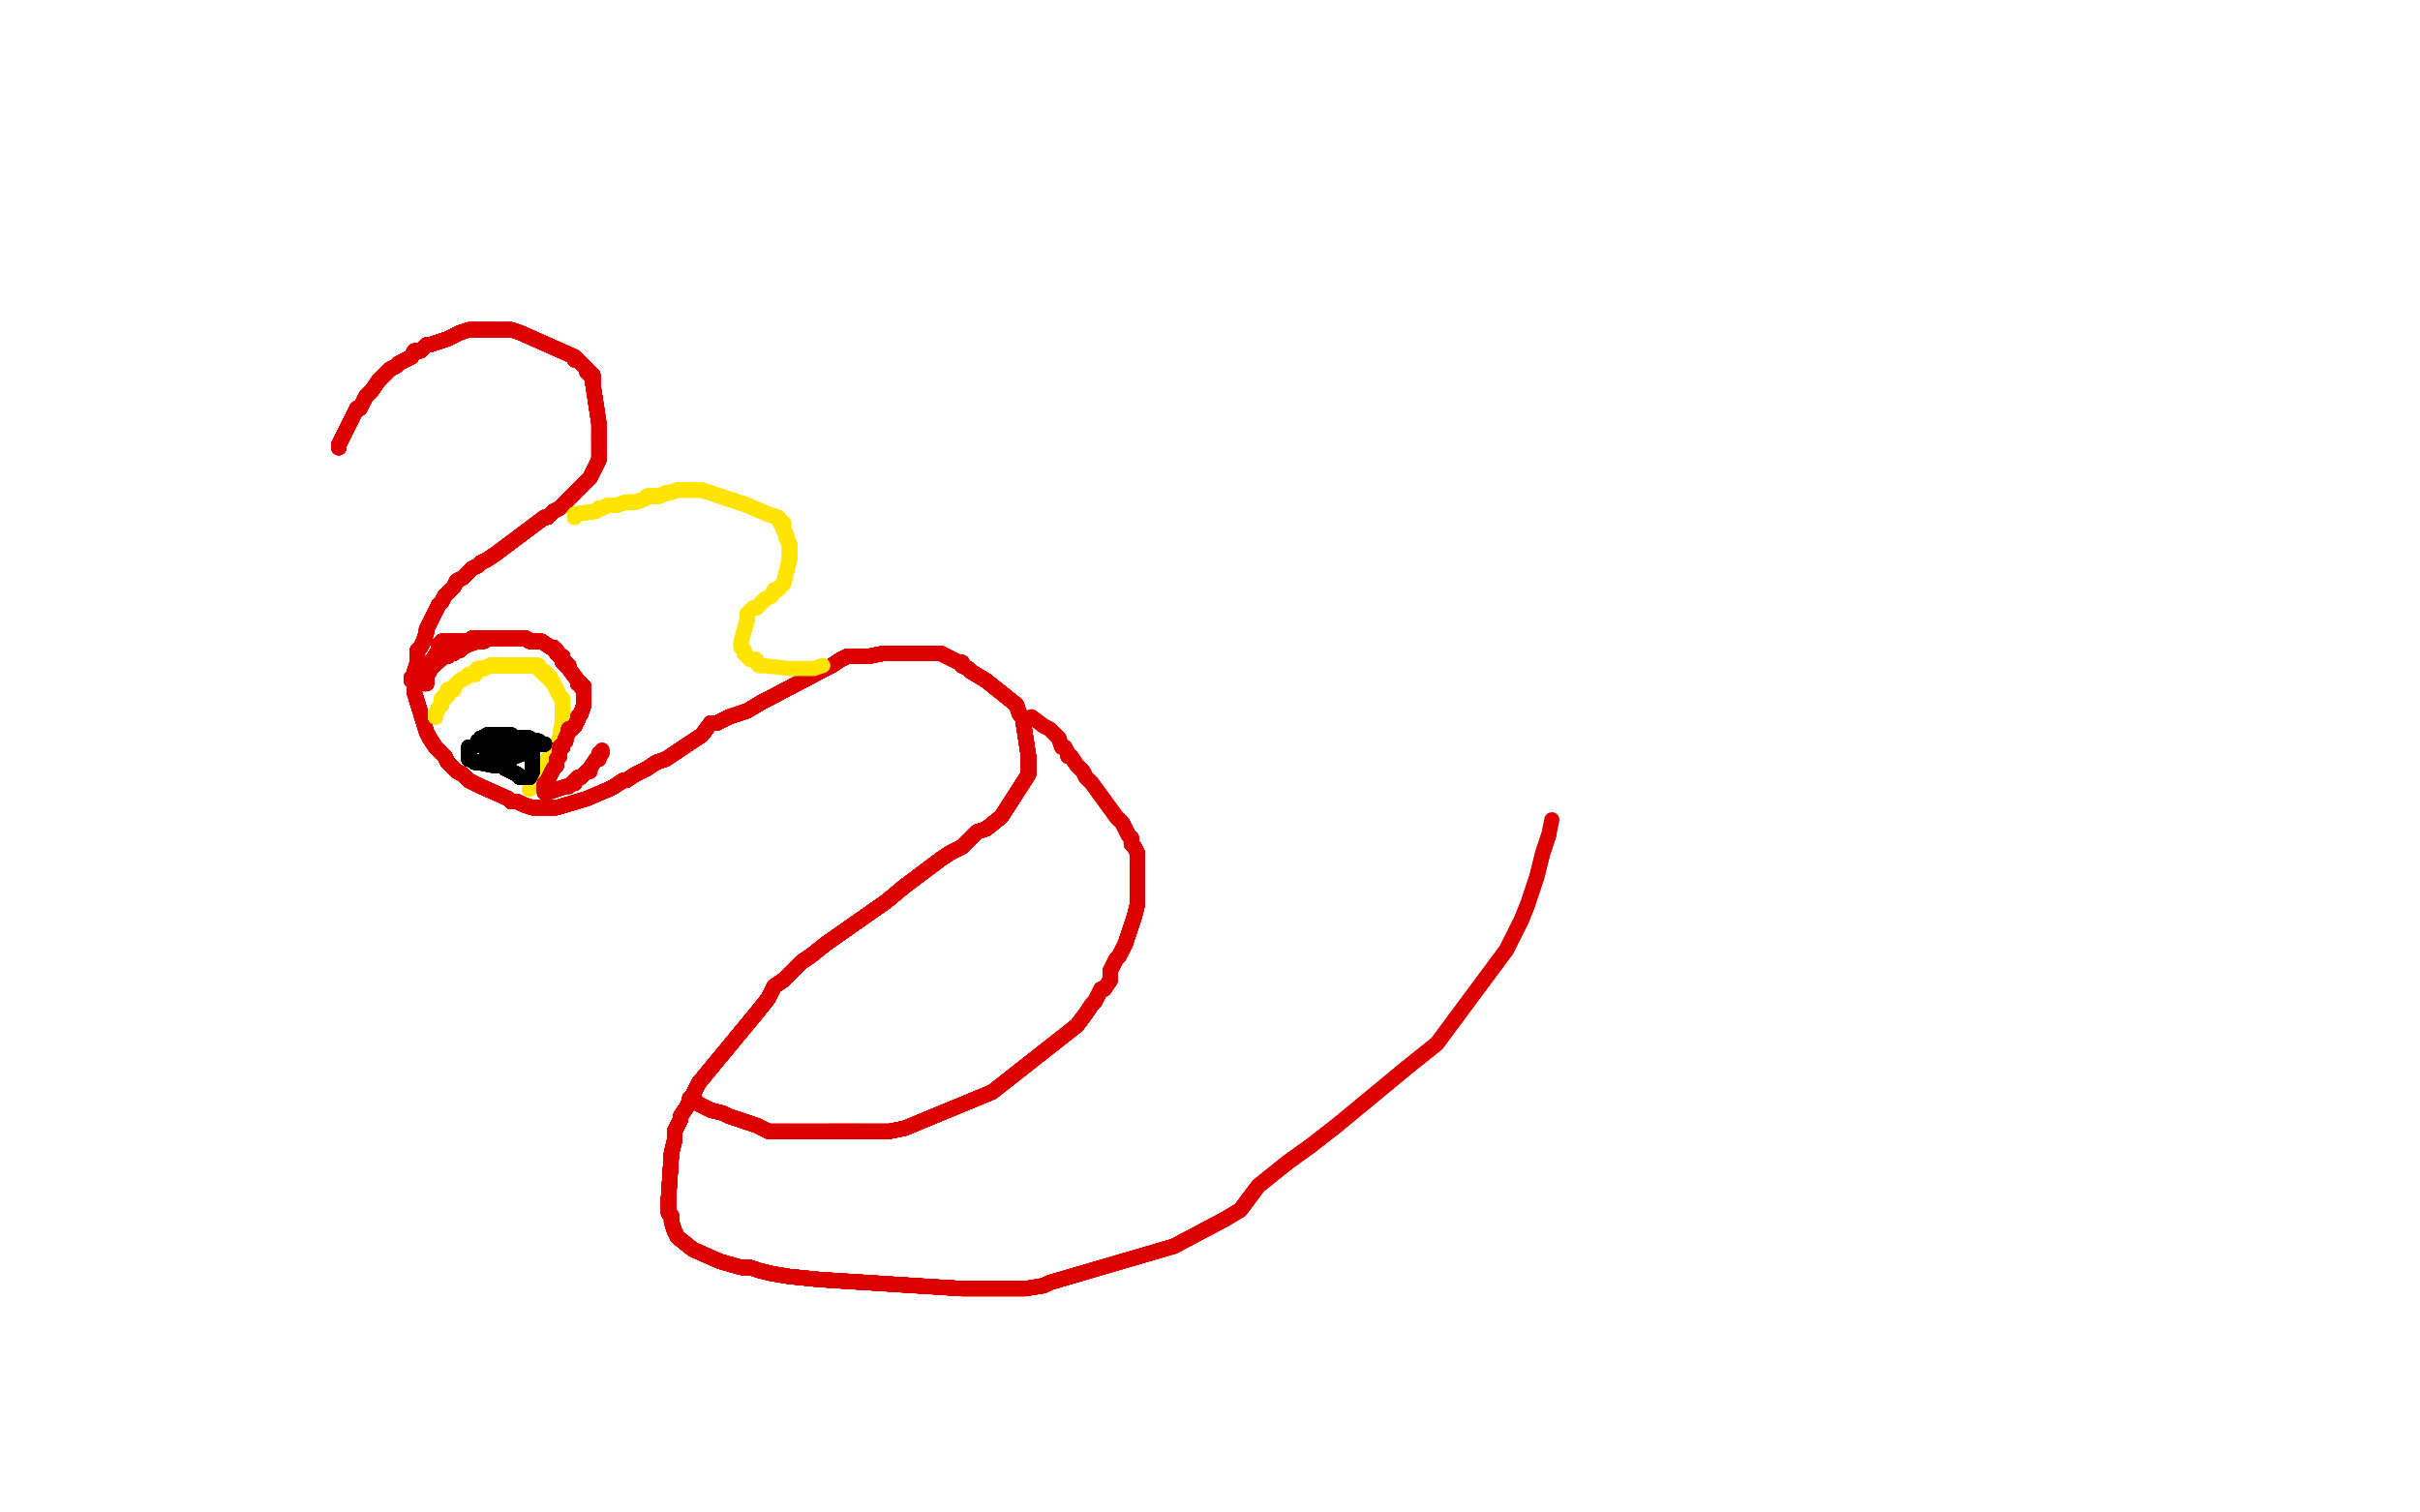 <?xml version="1.0" standalone="no"?>
<!DOCTYPE svg PUBLIC "-//W3C//DTD SVG 1.1//EN"
"http://www.w3.org/Graphics/SVG/1.1/DTD/svg11.dtd">

<svg width="800" height="500" version="1.1" xmlns="http://www.w3.org/2000/svg" xmlns:xlink="http://www.w3.org/1999/xlink" style="stroke-antialiasing: false"><desc>This SVG has been created on https://colorillo.com/</desc><rect x='0' y='0' width='800' height='500' style='fill: rgb(255,255,255); stroke-width:0' /><polyline points="112,148 112,147 118,135 119,135 121,131 123,129 125,126" style="fill: none; stroke: #dc0000; stroke-width: 5; stroke-linejoin: round; stroke-linecap: round; stroke-antialiasing: false; stroke-antialias: 0; opacity: 1.0"/>
<polyline points="112,148 112,147 118,135 119,135 121,131 123,129 125,126 126,125 128,123 129,122 131,121 132,120 134,119 136,118 137,116" style="fill: none; stroke: #dc0000; stroke-width: 5; stroke-linejoin: round; stroke-linecap: round; stroke-antialiasing: false; stroke-antialias: 0; opacity: 1.0"/>
<polyline points="112,148 112,147 118,135 119,135 121,131 123,129 125,126 126,125 128,123 129,122 131,121 132,120 134,119 136,118 137,116 139,116 141,114 142,114 145,113 148,112 150,111 152,110" style="fill: none; stroke: #dc0000; stroke-width: 5; stroke-linejoin: round; stroke-linecap: round; stroke-antialiasing: false; stroke-antialias: 0; opacity: 1.0"/>
<polyline points="112,148 112,147 118,135 119,135 121,131 123,129 125,126 126,125 128,123 129,122 131,121 132,120 134,119 136,118 137,116 139,116 141,114 142,114 145,113 148,112 150,111 152,110 155,109 164,109" style="fill: none; stroke: #dc0000; stroke-width: 5; stroke-linejoin: round; stroke-linecap: round; stroke-antialiasing: false; stroke-antialias: 0; opacity: 1.0"/>
<polyline points="112,148 112,147 118,135 119,135 121,131 123,129 125,126 126,125 128,123 129,122 131,121 132,120 134,119 136,118 137,116 139,116 141,114 142,114 145,113 148,112 150,111 152,110 155,109 164,109 166,109 167,109 169,109" style="fill: none; stroke: #dc0000; stroke-width: 5; stroke-linejoin: round; stroke-linecap: round; stroke-antialiasing: false; stroke-antialias: 0; opacity: 1.0"/>
<polyline points="112,148 112,147 118,135 119,135 121,131 123,129 125,126 126,125 128,123 129,122 131,121 132,120 134,119 136,118 137,116 139,116 141,114 142,114 145,113 148,112 150,111 152,110 155,109 164,109 166,109 167,109 169,109 172,110" style="fill: none; stroke: #dc0000; stroke-width: 5; stroke-linejoin: round; stroke-linecap: round; stroke-antialiasing: false; stroke-antialias: 0; opacity: 1.0"/>
<polyline points="112,148 112,147 118,135 119,135 121,131 123,129 125,126 126,125 128,123 129,122 131,121 132,120 134,119 136,118 137,116 139,116 141,114 142,114 145,113 148,112 150,111 152,110 155,109 164,109 166,109 167,109 169,109 172,110 190,118 190,119 191,119 192,120 193,121 194,122" style="fill: none; stroke: #dc0000; stroke-width: 5; stroke-linejoin: round; stroke-linecap: round; stroke-antialiasing: false; stroke-antialias: 0; opacity: 1.0"/>
<polyline points="112,148 112,147 118,135 119,135 121,131 123,129 125,126 126,125 128,123 129,122 131,121 132,120 134,119 136,118 137,116 139,116 141,114 142,114 145,113 148,112 150,111 152,110 155,109 164,109 166,109 167,109 169,109 172,110 190,118 190,119 191,119 192,120 193,121 194,122 194,123 195,123 195,124 196,124 196,126 196,127" style="fill: none; stroke: #dc0000; stroke-width: 5; stroke-linejoin: round; stroke-linecap: round; stroke-antialiasing: false; stroke-antialias: 0; opacity: 1.0"/>
<polyline points="112,148 112,147 118,135 119,135 121,131 123,129 125,126 126,125 128,123 129,122 131,121 132,120 134,119 136,118 137,116 139,116 141,114 142,114 145,113 148,112 150,111 152,110 155,109 164,109 166,109 167,109 169,109 172,110 190,118 190,119 191,119 192,120 193,121 194,122 194,123 195,123 195,124 196,124 196,126 196,127 198,140 198,141 198,143 198,144 198,145 198,146" style="fill: none; stroke: #dc0000; stroke-width: 5; stroke-linejoin: round; stroke-linecap: round; stroke-antialiasing: false; stroke-antialias: 0; opacity: 1.0"/>
<polyline points="121,131 123,129 125,126 126,125 128,123 129,122 131,121 132,120 134,119 136,118 137,116 139,116 141,114 142,114 145,113 148,112 150,111 152,110 155,109 164,109 166,109 167,109 169,109 172,110 190,118 190,119 191,119 192,120 193,121 194,122 194,123 195,123 195,124 196,124 196,126 196,127 198,140 198,141 198,143 198,144 198,145 198,146 198,147 198,148 198,149 198,150 198,151 198,152" style="fill: none; stroke: #dc0000; stroke-width: 5; stroke-linejoin: round; stroke-linecap: round; stroke-antialiasing: false; stroke-antialias: 0; opacity: 1.0"/>
<polyline points="134,119 136,118 137,116 139,116 141,114 142,114 145,113 148,112 150,111 152,110 155,109 164,109 166,109 167,109 169,109 172,110 190,118 190,119 191,119 192,120 193,121 194,122 194,123 195,123 195,124 196,124 196,126 196,127 198,140 198,141 198,143 198,144 198,145 198,146 198,147 198,148 198,149 198,150 198,151 198,152 195,158 194,159 192,161 190,163 188,165 187,166" style="fill: none; stroke: #dc0000; stroke-width: 5; stroke-linejoin: round; stroke-linecap: round; stroke-antialiasing: false; stroke-antialias: 0; opacity: 1.0"/>
<polyline points="137,116 139,116 141,114 142,114 145,113 148,112 150,111 152,110 155,109 164,109 166,109 167,109 169,109 172,110 190,118 190,119 191,119 192,120 193,121 194,122 194,123 195,123 195,124 196,124 196,126 196,127 198,140 198,141 198,143 198,144 198,145 198,146 198,147 198,148 198,149 198,150 198,151 198,152 195,158 194,159 192,161 190,163 188,165 187,166 185,168 183,169 182,170 181,171 180,171" style="fill: none; stroke: #dc0000; stroke-width: 5; stroke-linejoin: round; stroke-linecap: round; stroke-antialiasing: false; stroke-antialias: 0; opacity: 1.0"/>
<polyline points="166,109 167,109 169,109 172,110 190,118 190,119 191,119 192,120 193,121 194,122 194,123 195,123 195,124 196,124 196,126 196,127 198,140 198,141 198,143 198,144 198,145 198,146 198,147 198,148 198,149 198,150 198,151 198,152 195,158 194,159 192,161 190,163 188,165 187,166 185,168 183,169 182,170 181,171 180,171 168,180 164,183 161,185 159,186 158,187 156,188" style="fill: none; stroke: #dc0000; stroke-width: 5; stroke-linejoin: round; stroke-linecap: round; stroke-antialiasing: false; stroke-antialias: 0; opacity: 1.0"/>
<polyline points="169,109 172,110 190,118 190,119 191,119 192,120 193,121 194,122 194,123 195,123 195,124 196,124 196,126 196,127 198,140 198,141 198,143 198,144 198,145 198,146 198,147 198,148 198,149 198,150 198,151 198,152 195,158 194,159 192,161 190,163 188,165 187,166 185,168 183,169 182,170 181,171 180,171 168,180 164,183 161,185 159,186 158,187 156,188 153,191 151,192 150,194 147,197 146,199 145,200" style="fill: none; stroke: #dc0000; stroke-width: 5; stroke-linejoin: round; stroke-linecap: round; stroke-antialiasing: false; stroke-antialias: 0; opacity: 1.0"/>
<polyline points="195,124 196,124 196,126 196,127 198,140 198,141 198,143 198,144 198,145 198,146 198,147 198,148 198,149 198,150 198,151 198,152 195,158 194,159 192,161 190,163 188,165 187,166 185,168 183,169 182,170 181,171 180,171 168,180 164,183 161,185 159,186 158,187 156,188 153,191 151,192 150,194 147,197 146,199 145,200 141,208 141,209 140,212 139,214 138,215 138,217" style="fill: none; stroke: #dc0000; stroke-width: 5; stroke-linejoin: round; stroke-linecap: round; stroke-antialiasing: false; stroke-antialias: 0; opacity: 1.0"/>
<polyline points="196,126 196,127 198,140 198,141 198,143 198,144 198,145 198,146 198,147 198,148 198,149 198,150 198,151 198,152 195,158 194,159 192,161 190,163 188,165 187,166 185,168 183,169 182,170 181,171 180,171 168,180 164,183 161,185 159,186 158,187 156,188 153,191 151,192 150,194 147,197 146,199 145,200 141,208 141,209 140,212 139,214 138,215 138,217 138,219 137,222 137,223 137,226 137,227 137,228" style="fill: none; stroke: #dc0000; stroke-width: 5; stroke-linejoin: round; stroke-linecap: round; stroke-antialiasing: false; stroke-antialias: 0; opacity: 1.0"/>
<polyline points="198,143 198,144 198,145 198,146 198,147 198,148 198,149 198,150 198,151 198,152 195,158 194,159 192,161 190,163 188,165 187,166 185,168 183,169 182,170 181,171 180,171 168,180 164,183 161,185 159,186 158,187 156,188 153,191 151,192 150,194 147,197 146,199 145,200 141,208 141,209 140,212 139,214 138,215 138,217 138,219 137,222 137,223 137,226 137,227 137,228 137,229 141,242 142,244" style="fill: none; stroke: #dc0000; stroke-width: 5; stroke-linejoin: round; stroke-linecap: round; stroke-antialiasing: false; stroke-antialias: 0; opacity: 1.0"/>
<polyline points="198,151 198,152 195,158 194,159 192,161 190,163 188,165 187,166 185,168 183,169 182,170 181,171 180,171 168,180 164,183 161,185 159,186 158,187 156,188 153,191 151,192 150,194 147,197 146,199 145,200 141,208 141,209 140,212 139,214 138,215 138,217 138,219 137,222 137,223 137,226 137,227 137,228 137,229 141,242 142,244 144,247 147,250 148,252 150,254 151,255 153,256" style="fill: none; stroke: #dc0000; stroke-width: 5; stroke-linejoin: round; stroke-linecap: round; stroke-antialiasing: false; stroke-antialias: 0; opacity: 1.0"/>
<polyline points="198,151 198,152 195,158 194,159 192,161 190,163 188,165 187,166 185,168 183,169 182,170 181,171 180,171 168,180 164,183 161,185 159,186 158,187 156,188 153,191 151,192 150,194 147,197 146,199 145,200 141,208 141,209 140,212 139,214 138,215 138,217 138,219 137,222 137,223 137,226 137,227 137,228 137,229 141,242 142,244 144,247 147,250 148,252 150,254 151,255 153,256 155,258 157,259 159,260" style="fill: none; stroke: #dc0000; stroke-width: 5; stroke-linejoin: round; stroke-linecap: round; stroke-antialiasing: false; stroke-antialias: 0; opacity: 1.0"/>
<polyline points="185,168 183,169 182,170 181,171 180,171 168,180 164,183 161,185 159,186 158,187 156,188 153,191 151,192 150,194 147,197 146,199 145,200 141,208 141,209 140,212 139,214 138,215 138,217 138,219 137,222 137,223 137,226 137,227 137,228 137,229 141,242 142,244 144,247 147,250 148,252 150,254 151,255 153,256 155,258 157,259 159,260 168,264 169,265 171,265 173,266 176,267" style="fill: none; stroke: #dc0000; stroke-width: 5; stroke-linejoin: round; stroke-linecap: round; stroke-antialiasing: false; stroke-antialias: 0; opacity: 1.0"/>
<polyline points="185,168 183,169 182,170 181,171 180,171 168,180 164,183 161,185 159,186 158,187 156,188 153,191 151,192 150,194 147,197 146,199 145,200 141,208 141,209 140,212 139,214 138,215 138,217 138,219 137,222 137,223 137,226 137,227 137,228 137,229 141,242 142,244 144,247 147,250 148,252 150,254 151,255 153,256 155,258 157,259 159,260 168,264 169,265 171,265 173,266 176,267 179,267 180,267 182,267 184,267" style="fill: none; stroke: #dc0000; stroke-width: 5; stroke-linejoin: round; stroke-linecap: round; stroke-antialiasing: false; stroke-antialias: 0; opacity: 1.0"/>
<polyline points="156,188 153,191 151,192 150,194 147,197 146,199 145,200 141,208 141,209 140,212 139,214 138,215 138,217 138,219 137,222 137,223 137,226 137,227 137,228 137,229 141,242 142,244 144,247 147,250 148,252 150,254 151,255 153,256 155,258 157,259 159,260 168,264 169,265 171,265 173,266 176,267 179,267 180,267 182,267 184,267 194,264 201,261 203,260 206,258 207,258" style="fill: none; stroke: #dc0000; stroke-width: 5; stroke-linejoin: round; stroke-linecap: round; stroke-antialiasing: false; stroke-antialias: 0; opacity: 1.0"/>
<polyline points="156,188 153,191 151,192 150,194 147,197 146,199 145,200 141,208 141,209 140,212 139,214 138,215 138,217 138,219 137,222 137,223 137,226 137,227 137,228 137,229 141,242 142,244 144,247 147,250 148,252 150,254 151,255 153,256 155,258 157,259 159,260 168,264 169,265 171,265 173,266 176,267 179,267 180,267 182,267 184,267 194,264 201,261 203,260 206,258 207,258 210,256 214,254 217,252 220,251" style="fill: none; stroke: #dc0000; stroke-width: 5; stroke-linejoin: round; stroke-linecap: round; stroke-antialiasing: false; stroke-antialias: 0; opacity: 1.0"/>
<polyline points="141,209 140,212 139,214 138,215 138,217 138,219 137,222 137,223 137,226 137,227 137,228 137,229 141,242 142,244 144,247 147,250 148,252 150,254 151,255 153,256 155,258 157,259 159,260 168,264 169,265 171,265 173,266 176,267 179,267 180,267 182,267 184,267 194,264 201,261 203,260 206,258 207,258 210,256 214,254 217,252 220,251 232,243 235,239 237,239 241,237 244,236" style="fill: none; stroke: #dc0000; stroke-width: 5; stroke-linejoin: round; stroke-linecap: round; stroke-antialiasing: false; stroke-antialias: 0; opacity: 1.0"/>
<polyline points="141,209 140,212 139,214 138,215 138,217 138,219 137,222 137,223 137,226 137,227 137,228 137,229 141,242 142,244 144,247 147,250 148,252 150,254 151,255 153,256 155,258 157,259 159,260 168,264 169,265 171,265 173,266 176,267 179,267 180,267 182,267 184,267 194,264 201,261 203,260 206,258 207,258 210,256 214,254 217,252 220,251 232,243 235,239 237,239 241,237 244,236 247,235 252,232 254,231" style="fill: none; stroke: #dc0000; stroke-width: 5; stroke-linejoin: round; stroke-linecap: round; stroke-antialiasing: false; stroke-antialias: 0; opacity: 1.0"/>
<polyline points="137,226 137,227 137,228 137,229 141,242 142,244 144,247 147,250 148,252 150,254 151,255 153,256 155,258 157,259 159,260 168,264 169,265 171,265 173,266 176,267 179,267 180,267 182,267 184,267 194,264 201,261 203,260 206,258 207,258 210,256 214,254 217,252 220,251 232,243 235,239 237,239 241,237 244,236 247,235 252,232 254,231 273,221 275,220 278,218 280,217 283,217" style="fill: none; stroke: #dc0000; stroke-width: 5; stroke-linejoin: round; stroke-linecap: round; stroke-antialiasing: false; stroke-antialias: 0; opacity: 1.0"/>
<polyline points="137,228 137,229 141,242 142,244 144,247 147,250 148,252 150,254 151,255 153,256 155,258 157,259 159,260 168,264 169,265 171,265 173,266 176,267 179,267 180,267 182,267 184,267 194,264 201,261 203,260 206,258 207,258 210,256 214,254 217,252 220,251 232,243 235,239 237,239 241,237 244,236 247,235 252,232 254,231 273,221 275,220 278,218 280,217 283,217 287,217 292,216 295,216 297,216 298,216" style="fill: none; stroke: #dc0000; stroke-width: 5; stroke-linejoin: round; stroke-linecap: round; stroke-antialiasing: false; stroke-antialias: 0; opacity: 1.0"/>
<polyline points="148,252 150,254 151,255 153,256 155,258 157,259 159,260 168,264 169,265 171,265 173,266 176,267 179,267 180,267 182,267 184,267 194,264 201,261 203,260 206,258 207,258 210,256 214,254 217,252 220,251 232,243 235,239 237,239 241,237 244,236 247,235 252,232 254,231 273,221 275,220 278,218 280,217 283,217 287,217 292,216 295,216 297,216 298,216 311,216 315,218 317,219 318,219" style="fill: none; stroke: #dc0000; stroke-width: 5; stroke-linejoin: round; stroke-linecap: round; stroke-antialiasing: false; stroke-antialias: 0; opacity: 1.0"/>
<polyline points="151,255 153,256 155,258 157,259 159,260 168,264 169,265 171,265 173,266 176,267 179,267 180,267 182,267 184,267 194,264 201,261 203,260 206,258 207,258 210,256 214,254 217,252 220,251 232,243 235,239 237,239 241,237 244,236 247,235 252,232 254,231 273,221 275,220 278,218 280,217 283,217 287,217 292,216 295,216 297,216 298,216 311,216 315,218 317,219 318,219 318,220 320,221 321,222 326,225" style="fill: none; stroke: #dc0000; stroke-width: 5; stroke-linejoin: round; stroke-linecap: round; stroke-antialiasing: false; stroke-antialias: 0; opacity: 1.0"/>
<polyline points="159,260 168,264 169,265 171,265 173,266 176,267 179,267 180,267 182,267 184,267 194,264 201,261 203,260 206,258 207,258 210,256 214,254 217,252 220,251 232,243 235,239 237,239 241,237 244,236 247,235 252,232 254,231 273,221 275,220 278,218 280,217 283,217 287,217 292,216 295,216 297,216 298,216 311,216 315,218 317,219 318,219 318,220 320,221 321,222 326,225 336,233 337,236 338,237" style="fill: none; stroke: #dc0000; stroke-width: 5; stroke-linejoin: round; stroke-linecap: round; stroke-antialiasing: false; stroke-antialias: 0; opacity: 1.0"/>
<polyline points="169,265 171,265 173,266 176,267 179,267 180,267 182,267 184,267 194,264 201,261 203,260 206,258 207,258 210,256 214,254 217,252 220,251 232,243 235,239 237,239 241,237 244,236 247,235 252,232 254,231 273,221 275,220 278,218 280,217 283,217 287,217 292,216 295,216 297,216 298,216 311,216 315,218 317,219 318,219 318,220 320,221 321,222 326,225 336,233 337,236 338,237 340,250 340,253 340,256" style="fill: none; stroke: #dc0000; stroke-width: 5; stroke-linejoin: round; stroke-linecap: round; stroke-antialiasing: false; stroke-antialias: 0; opacity: 1.0"/>
<polyline points="194,264 201,261 203,260 206,258 207,258 210,256 214,254 217,252 220,251 232,243 235,239 237,239 241,237 244,236 247,235 252,232 254,231 273,221 275,220 278,218 280,217 283,217 287,217 292,216 295,216 297,216 298,216 311,216 315,218 317,219 318,219 318,220 320,221 321,222 326,225 336,233 337,236 338,237 340,250 340,253 340,256 331,270 326,274 323,275 320,278 318,280" style="fill: none; stroke: #dc0000; stroke-width: 5; stroke-linejoin: round; stroke-linecap: round; stroke-antialiasing: false; stroke-antialias: 0; opacity: 1.0"/>
<polyline points="194,264 201,261 203,260 206,258 207,258 210,256 214,254 217,252 220,251 232,243 235,239 237,239 241,237 244,236 247,235 252,232 254,231 273,221 275,220 278,218 280,217 283,217 287,217 292,216 295,216 297,216 298,216 311,216 315,218 317,219 318,219 318,220 320,221 321,222 326,225 336,233 337,236 338,237 340,250 340,253 340,256 331,270 326,274 323,275 320,278 318,280 314,282 311,284 307,287 299,293" style="fill: none; stroke: #dc0000; stroke-width: 5; stroke-linejoin: round; stroke-linecap: round; stroke-antialiasing: false; stroke-antialias: 0; opacity: 1.0"/>
<polyline points="203,260 206,258 207,258 210,256 214,254 217,252 220,251 232,243 235,239 237,239 241,237 244,236 247,235 252,232 254,231 273,221 275,220 278,218 280,217 283,217 287,217 292,216 295,216 297,216 298,216 311,216 315,218 317,219 318,219 318,220 320,221 321,222 326,225 336,233 337,236 338,237 340,250 340,253 340,256 331,270 326,274 323,275 320,278 318,280 314,282 311,284 307,287 299,293 293,298" style="fill: none; stroke: #dc0000; stroke-width: 5; stroke-linejoin: round; stroke-linecap: round; stroke-antialiasing: false; stroke-antialias: 0; opacity: 1.0"/>
<polyline points="220,251 232,243 235,239 237,239 241,237 244,236 247,235 252,232 254,231 273,221 275,220 278,218 280,217 283,217 287,217 292,216 295,216 297,216 298,216 311,216 315,218 317,219 318,219 318,220 320,221 321,222 326,225 336,233 337,236 338,237 340,250 340,253 340,256 331,270 326,274 323,275 320,278 318,280 314,282 311,284 307,287 299,293 293,298 273,312 268,316 265,318 259,324" style="fill: none; stroke: #dc0000; stroke-width: 5; stroke-linejoin: round; stroke-linecap: round; stroke-antialiasing: false; stroke-antialias: 0; opacity: 1.0"/>
<polyline points="220,251 232,243 235,239 237,239 241,237 244,236 247,235 252,232 254,231 273,221 275,220 278,218 280,217 283,217 287,217 292,216 295,216 297,216 298,216 311,216 315,218 317,219 318,219 318,220 320,221 321,222 326,225 336,233 337,236 338,237 340,250 340,253 340,256 331,270 326,274 323,275 320,278 318,280 314,282 311,284 307,287 299,293 293,298 273,312 268,316 265,318 259,324 256,326 254,330 250,335" style="fill: none; stroke: #dc0000; stroke-width: 5; stroke-linejoin: round; stroke-linecap: round; stroke-antialiasing: false; stroke-antialias: 0; opacity: 1.0"/>
<polyline points="254,231 273,221 275,220 278,218 280,217 283,217 287,217 292,216 295,216 297,216 298,216 311,216 315,218 317,219 318,219 318,220 320,221 321,222 326,225 336,233 337,236 338,237 340,250 340,253 340,256 331,270 326,274 323,275 320,278 318,280 314,282 311,284 307,287 299,293 293,298 273,312 268,316 265,318 259,324 256,326 254,330 250,335 231,358 227,366 225,369 225,370" style="fill: none; stroke: #dc0000; stroke-width: 5; stroke-linejoin: round; stroke-linecap: round; stroke-antialiasing: false; stroke-antialias: 0; opacity: 1.0"/>
<polyline points="254,231 273,221 275,220 278,218 280,217 283,217 287,217 292,216 295,216 297,216 298,216 311,216 315,218 317,219 318,219 318,220 320,221 321,222 326,225 336,233 337,236 338,237 340,250 340,253 340,256 331,270 326,274 323,275 320,278 318,280 314,282 311,284 307,287 299,293 293,298 273,312 268,316 265,318 259,324 256,326 254,330 250,335 231,358 227,366 225,369 225,370 223,374 223,377 222,381" style="fill: none; stroke: #dc0000; stroke-width: 5; stroke-linejoin: round; stroke-linecap: round; stroke-antialiasing: false; stroke-antialias: 0; opacity: 1.0"/>
<polyline points="287,217 292,216 295,216 297,216 298,216 311,216 315,218 317,219 318,219 318,220 320,221 321,222 326,225 336,233 337,236 338,237 340,250 340,253 340,256 331,270 326,274 323,275 320,278 318,280 314,282 311,284 307,287 299,293 293,298 273,312 268,316 265,318 259,324 256,326 254,330 250,335 231,358 227,366 225,369 225,370 223,374 223,377 222,381 221,396 221,401 222,402 222,404" style="fill: none; stroke: #dc0000; stroke-width: 5; stroke-linejoin: round; stroke-linecap: round; stroke-antialiasing: false; stroke-antialias: 0; opacity: 1.0"/>
<polyline points="287,217 292,216 295,216 297,216 298,216 311,216 315,218 317,219 318,219 318,220 320,221 321,222 326,225 336,233 337,236 338,237 340,250 340,253 340,256 331,270 326,274 323,275 320,278 318,280 314,282 311,284 307,287 299,293 293,298 273,312 268,316 265,318 259,324 256,326 254,330 250,335 231,358 227,366 225,369 225,370 223,374 223,377 222,381 221,396 221,401 222,402 222,404 223,407 224,409" style="fill: none; stroke: #dc0000; stroke-width: 5; stroke-linejoin: round; stroke-linecap: round; stroke-antialiasing: false; stroke-antialias: 0; opacity: 1.0"/>
<polyline points="295,216 297,216 298,216 311,216 315,218 317,219 318,219 318,220 320,221 321,222 326,225 336,233 337,236 338,237 340,250 340,253 340,256 331,270 326,274 323,275 320,278 318,280 314,282 311,284 307,287 299,293 293,298 273,312 268,316 265,318 259,324 256,326 254,330 250,335 231,358 227,366 225,369 225,370 223,374 223,377 222,381 221,396 221,401 222,402 222,404 223,407 224,409 229,413 238,417" style="fill: none; stroke: #dc0000; stroke-width: 5; stroke-linejoin: round; stroke-linecap: round; stroke-antialiasing: false; stroke-antialias: 0; opacity: 1.0"/>
<polyline points="318,219 318,220 320,221 321,222 326,225 336,233 337,236 338,237 340,250 340,253 340,256 331,270 326,274 323,275 320,278 318,280 314,282 311,284 307,287 299,293 293,298 273,312 268,316 265,318 259,324 256,326 254,330 250,335 231,358 227,366 225,369 225,370 223,374 223,377 222,381 221,396 221,401 222,402 222,404 223,407 224,409 229,413 238,417 245,419 248,419 251,420 255,421" style="fill: none; stroke: #dc0000; stroke-width: 5; stroke-linejoin: round; stroke-linecap: round; stroke-antialiasing: false; stroke-antialias: 0; opacity: 1.0"/>
<polyline points="318,219 318,220 320,221 321,222 326,225 336,233 337,236 338,237 340,250 340,253 340,256 331,270 326,274 323,275 320,278 318,280 314,282 311,284 307,287 299,293 293,298 273,312 268,316 265,318 259,324 256,326 254,330 250,335 231,358 227,366 225,369 225,370 223,374 223,377 222,381 221,396 221,401 222,402 222,404 223,407 224,409 229,413 238,417 245,419 248,419 251,420 255,421 261,422 271,423" style="fill: none; stroke: #dc0000; stroke-width: 5; stroke-linejoin: round; stroke-linecap: round; stroke-antialiasing: false; stroke-antialias: 0; opacity: 1.0"/>
<polyline points="337,236 338,237 340,250 340,253 340,256 331,270 326,274 323,275 320,278 318,280 314,282 311,284 307,287 299,293 293,298 273,312 268,316 265,318 259,324 256,326 254,330 250,335 231,358 227,366 225,369 225,370 223,374 223,377 222,381 221,396 221,401 222,402 222,404 223,407 224,409 229,413 238,417 245,419 248,419 251,420 255,421 261,422 271,423 318,426 328,426 334,426 339,426" style="fill: none; stroke: #dc0000; stroke-width: 5; stroke-linejoin: round; stroke-linecap: round; stroke-antialiasing: false; stroke-antialias: 0; opacity: 1.0"/>
<polyline points="337,236 338,237 340,250 340,253 340,256 331,270 326,274 323,275 320,278 318,280 314,282 311,284 307,287 299,293 293,298 273,312 268,316 265,318 259,324 256,326 254,330 250,335 231,358 227,366 225,369 225,370 223,374 223,377 222,381 221,396 221,401 222,402 222,404 223,407 224,409 229,413 238,417 245,419 248,419 251,420 255,421 261,422 271,423 318,426 328,426 334,426 339,426 345,425 347,424" style="fill: none; stroke: #dc0000; stroke-width: 5; stroke-linejoin: round; stroke-linecap: round; stroke-antialiasing: false; stroke-antialias: 0; opacity: 1.0"/>
<polyline points="340,256 331,270 326,274 323,275 320,278 318,280 314,282 311,284 307,287 299,293 293,298 273,312 268,316 265,318 259,324 256,326 254,330 250,335 231,358 227,366 225,369 225,370 223,374 223,377 222,381 221,396 221,401 222,402 222,404 223,407 224,409 229,413 238,417 245,419 248,419 251,420 255,421 261,422 271,423 318,426 328,426 334,426 339,426 345,425 347,424 388,412 405,403 410,400" style="fill: none; stroke: #dc0000; stroke-width: 5; stroke-linejoin: round; stroke-linecap: round; stroke-antialiasing: false; stroke-antialias: 0; opacity: 1.0"/>
<polyline points="326,274 323,275 320,278 318,280 314,282 311,284 307,287 299,293 293,298 273,312 268,316 265,318 259,324 256,326 254,330 250,335 231,358 227,366 225,369 225,370 223,374 223,377 222,381 221,396 221,401 222,402 222,404 223,407 224,409 229,413 238,417 245,419 248,419 251,420 255,421 261,422 271,423 318,426 328,426 334,426 339,426 345,425 347,424 388,412 405,403 410,400 416,392 426,384 433,379" style="fill: none; stroke: #dc0000; stroke-width: 5; stroke-linejoin: round; stroke-linecap: round; stroke-antialiasing: false; stroke-antialias: 0; opacity: 1.0"/>
<polyline points="326,274 323,275 320,278 318,280 314,282 311,284 307,287 299,293 293,298 273,312 268,316 265,318 259,324 256,326 254,330 250,335 231,358 227,366 225,369 225,370 223,374 223,377 222,381 221,396 221,401 222,402 222,404 223,407 224,409 229,413 238,417 245,419 248,419 251,420 255,421 261,422 271,423 318,426 328,426 334,426 339,426 345,425 347,424 388,412 405,403 410,400 416,392 426,384 433,379 442,372" style="fill: none; stroke: #dc0000; stroke-width: 5; stroke-linejoin: round; stroke-linecap: round; stroke-antialiasing: false; stroke-antialias: 0; opacity: 1.0"/>
<polyline points="314,282 311,284 307,287 299,293 293,298 273,312 268,316 265,318 259,324 256,326 254,330 250,335 231,358 227,366 225,369 225,370 223,374 223,377 222,381 221,396 221,401 222,402 222,404 223,407 224,409 229,413 238,417 245,419 248,419 251,420 255,421 261,422 271,423 318,426 328,426 334,426 339,426 345,425 347,424 388,412 405,403 410,400 416,392 426,384 433,379 442,372 465,353 475,345" style="fill: none; stroke: #dc0000; stroke-width: 5; stroke-linejoin: round; stroke-linecap: round; stroke-antialiasing: false; stroke-antialias: 0; opacity: 1.0"/>
<polyline points="293,298 273,312 268,316 265,318 259,324 256,326 254,330 250,335 231,358 227,366 225,369 225,370 223,374 223,377 222,381 221,396 221,401 222,402 222,404 223,407 224,409 229,413 238,417 245,419 248,419 251,420 255,421 261,422 271,423 318,426 328,426 334,426 339,426 345,425 347,424 388,412 405,403 410,400 416,392 426,384 433,379 442,372 465,353 475,345 498,314 500,310 503,304 505,299" style="fill: none; stroke: #dc0000; stroke-width: 5; stroke-linejoin: round; stroke-linecap: round; stroke-antialiasing: false; stroke-antialias: 0; opacity: 1.0"/>
<polyline points="268,316 265,318 259,324 256,326 254,330 250,335 231,358 227,366 225,369 225,370 223,374 223,377 222,381 221,396 221,401 222,402 222,404 223,407 224,409 229,413 238,417 245,419 248,419 251,420 255,421 261,422 271,423 318,426 328,426 334,426 339,426 345,425 347,424 388,412 405,403 410,400 416,392 426,384 433,379 442,372 465,353 475,345 498,314 500,310 503,304 505,299 508,290 510,282 512,276" style="fill: none; stroke: #dc0000; stroke-width: 5; stroke-linejoin: round; stroke-linecap: round; stroke-antialiasing: false; stroke-antialias: 0; opacity: 1.0"/>
<polyline points="268,316 265,318 259,324 256,326 254,330 250,335 231,358 227,366 225,369 225,370 223,374 223,377 222,381 221,396 221,401 222,402 222,404 223,407 224,409 229,413 238,417 245,419 248,419 251,420 255,421 261,422 271,423 318,426 328,426 334,426 339,426 345,425 347,424 388,412 405,403 410,400 416,392 426,384 433,379 442,372 465,353 475,345 498,314 500,310 503,304 505,299 508,290 510,282 512,276 513,271" style="fill: none; stroke: #dc0000; stroke-width: 5; stroke-linejoin: round; stroke-linecap: round; stroke-antialiasing: false; stroke-antialias: 0; opacity: 1.0"/>
<polyline points="228,363 230,364 231,365 235,367 239,368 241,369 250,372 254,374 258,374 262,374" style="fill: none; stroke: #dc0000; stroke-width: 5; stroke-linejoin: round; stroke-linecap: round; stroke-antialiasing: false; stroke-antialias: 0; opacity: 1.0"/>
<polyline points="228,363 230,364 231,365 235,367 239,368 241,369 250,372 254,374 258,374 262,374 264,374 269,374 274,374 275,374 278,374 284,374" style="fill: none; stroke: #dc0000; stroke-width: 5; stroke-linejoin: round; stroke-linecap: round; stroke-antialiasing: false; stroke-antialias: 0; opacity: 1.0"/>
<polyline points="228,363 230,364 231,365 235,367 239,368 241,369 250,372 254,374 258,374 262,374 264,374 269,374 274,374 275,374 278,374 284,374 289,374 294,374 299,373" style="fill: none; stroke: #dc0000; stroke-width: 5; stroke-linejoin: round; stroke-linecap: round; stroke-antialiasing: false; stroke-antialias: 0; opacity: 1.0"/>
<polyline points="228,363 230,364 231,365 235,367 239,368 241,369 250,372 254,374 258,374 262,374 264,374 269,374 274,374 275,374 278,374 284,374 289,374 294,374 299,373 328,361" style="fill: none; stroke: #dc0000; stroke-width: 5; stroke-linejoin: round; stroke-linecap: round; stroke-antialiasing: false; stroke-antialias: 0; opacity: 1.0"/>
<polyline points="228,363 230,364 231,365 235,367 239,368 241,369 250,372 254,374 258,374 262,374 264,374 269,374 274,374 275,374 278,374 284,374 289,374 294,374 299,373 328,361 356,339 359,335 361,332 362,331 364,327 365,327" style="fill: none; stroke: #dc0000; stroke-width: 5; stroke-linejoin: round; stroke-linecap: round; stroke-antialiasing: false; stroke-antialias: 0; opacity: 1.0"/>
<polyline points="228,363 230,364 231,365 235,367 239,368 241,369 250,372 254,374 258,374 262,374 264,374 269,374 274,374 275,374 278,374 284,374 289,374 294,374 299,373 328,361 356,339 359,335 361,332 362,331 364,327 365,327 367,324 367,321 369,317 370,316 371,314 372,312 373,309" style="fill: none; stroke: #dc0000; stroke-width: 5; stroke-linejoin: round; stroke-linecap: round; stroke-antialiasing: false; stroke-antialias: 0; opacity: 1.0"/>
<polyline points="228,363 230,364 231,365 235,367 239,368 241,369 250,372 254,374 258,374 262,374 264,374 269,374 274,374 275,374 278,374 284,374 289,374 294,374 299,373 328,361 356,339 359,335 361,332 362,331 364,327 365,327 367,324 367,321 369,317 370,316 371,314 372,312 373,309 374,306 375,303 376,299" style="fill: none; stroke: #dc0000; stroke-width: 5; stroke-linejoin: round; stroke-linecap: round; stroke-antialiasing: false; stroke-antialias: 0; opacity: 1.0"/>
<polyline points="228,363 230,364 231,365 235,367 239,368 241,369 250,372 254,374 258,374 262,374 264,374 269,374 274,374 275,374 278,374 284,374 289,374 294,374 299,373 328,361 356,339 359,335 361,332 362,331 364,327 365,327 367,324 367,321 369,317 370,316 371,314 372,312 373,309 374,306 375,303 376,299 376,282 375,280 374,279 374,278 374,277 373,276" style="fill: none; stroke: #dc0000; stroke-width: 5; stroke-linejoin: round; stroke-linecap: round; stroke-antialiasing: false; stroke-antialias: 0; opacity: 1.0"/>
<polyline points="228,363 230,364 231,365 235,367 239,368 241,369 250,372 254,374 258,374 262,374 264,374 269,374 274,374 275,374 278,374 284,374 289,374 294,374 299,373 328,361 356,339 359,335 361,332 362,331 364,327 365,327 367,324 367,321 369,317 370,316 371,314 372,312 373,309 374,306 375,303 376,299 376,282 375,280 374,279 374,278 374,277 373,276 372,274 371,272 370,271 369,270" style="fill: none; stroke: #dc0000; stroke-width: 5; stroke-linejoin: round; stroke-linecap: round; stroke-antialiasing: false; stroke-antialias: 0; opacity: 1.0"/>
<polyline points="231,365 235,367 239,368 241,369 250,372 254,374 258,374 262,374 264,374 269,374 274,374 275,374 278,374 284,374 289,374 294,374 299,373 328,361 356,339 359,335 361,332 362,331 364,327 365,327 367,324 367,321 369,317 370,316 371,314 372,312 373,309 374,306 375,303 376,299 376,282 375,280 374,279 374,278 374,277 373,276 372,274 371,272 370,271 369,270 361,259 359,257 358,255 356,253 354,250" style="fill: none; stroke: #dc0000; stroke-width: 5; stroke-linejoin: round; stroke-linecap: round; stroke-antialiasing: false; stroke-antialias: 0; opacity: 1.0"/>
<polyline points="274,374 275,374 278,374 284,374 289,374 294,374 299,373 328,361 356,339 359,335 361,332 362,331 364,327 365,327 367,324 367,321 369,317 370,316 371,314 372,312 373,309 374,306 375,303 376,299 376,282 375,280 374,279 374,278 374,277 373,276 372,274 371,272 370,271 369,270 361,259 359,257 358,255 356,253 354,250 353,250 353,249 352,247 351,247 350,244 348,242" style="fill: none; stroke: #dc0000; stroke-width: 5; stroke-linejoin: round; stroke-linecap: round; stroke-antialiasing: false; stroke-antialias: 0; opacity: 1.0"/>
<polyline points="274,374 275,374 278,374 284,374 289,374 294,374 299,373 328,361 356,339 359,335 361,332 362,331 364,327 365,327 367,324 367,321 369,317 370,316 371,314 372,312 373,309 374,306 375,303 376,299 376,282 375,280 374,279 374,278 374,277 373,276 372,274 371,272 370,271 369,270 361,259 359,257 358,255 356,253 354,250 353,250 353,249 352,247 351,247 350,244 348,242 347,241 345,240 341,237" style="fill: none; stroke: #dc0000; stroke-width: 5; stroke-linejoin: round; stroke-linecap: round; stroke-antialiasing: false; stroke-antialias: 0; opacity: 1.0"/>
<polyline points="274,374 275,374 278,374 284,374 289,374 294,374 299,373 328,361 356,339 359,335 361,332 362,331 364,327 365,327 367,324 367,321 369,317 370,316 371,314 372,312 373,309 374,306 375,303 376,299 376,282 375,280 374,279 374,278 374,277 373,276 372,274 371,272 370,271 369,270 361,259 359,257 358,255 356,253 354,250 353,250 353,249 352,247 351,247 350,244 348,242 347,241 345,240 341,237" style="fill: none; stroke: #dc0000; stroke-width: 5; stroke-linejoin: round; stroke-linecap: round; stroke-antialiasing: false; stroke-antialias: 0; opacity: 1.0"/>
<polyline points="190,171 190,170 197,169 198,168 199,168 201,167 202,167 204,167 207,166 210,166 213,165 214,164 218,164 220,163 221,163 224,162 226,162 227,162 228,162 229,162 230,162 231,162" style="fill: none; stroke: #ffe400; stroke-width: 5; stroke-linejoin: round; stroke-linecap: round; stroke-antialiasing: false; stroke-antialias: 0; opacity: 1.0"/>
<polyline points="190,171 190,170 197,169 198,168 199,168 201,167 202,167 204,167 207,166 210,166 213,165 214,164 218,164 220,163 221,163 224,162 226,162 227,162 228,162 229,162 230,162 231,162 232,162 247,167 254,170" style="fill: none; stroke: #ffe400; stroke-width: 5; stroke-linejoin: round; stroke-linecap: round; stroke-antialiasing: false; stroke-antialias: 0; opacity: 1.0"/>
<polyline points="190,171 190,170 197,169 198,168 199,168 201,167 202,167 204,167 207,166 210,166 213,165 214,164 218,164 220,163 221,163 224,162 226,162 227,162 228,162 229,162 230,162 231,162 232,162 247,167 254,170 257,171 258,172 258,173 259,173 259,174 259,175 260,177" style="fill: none; stroke: #ffe400; stroke-width: 5; stroke-linejoin: round; stroke-linecap: round; stroke-antialiasing: false; stroke-antialias: 0; opacity: 1.0"/>
<polyline points="190,171 190,170 197,169 198,168 199,168 201,167 202,167 204,167 207,166 210,166 213,165 214,164 218,164 220,163 221,163 224,162 226,162 227,162 228,162 229,162 230,162 231,162 232,162 247,167 254,170 257,171 258,172 258,173 259,173 259,174 259,175 260,177 260,178 261,180 261,181 261,183 261,185" style="fill: none; stroke: #ffe400; stroke-width: 5; stroke-linejoin: round; stroke-linecap: round; stroke-antialiasing: false; stroke-antialias: 0; opacity: 1.0"/>
<polyline points="190,171 190,170 197,169 198,168 199,168 201,167 202,167 204,167 207,166 210,166 213,165 214,164 218,164 220,163 221,163 224,162 226,162 227,162 228,162 229,162 230,162 231,162 232,162 247,167 254,170 257,171 258,172 258,173 259,173 259,174 259,175 260,177 260,178 261,180 261,181 261,183 261,185 259,193 257,195 256,195 255,197 253,198 252,199" style="fill: none; stroke: #ffe400; stroke-width: 5; stroke-linejoin: round; stroke-linecap: round; stroke-antialiasing: false; stroke-antialias: 0; opacity: 1.0"/>
<polyline points="190,171 190,170 197,169 198,168 199,168 201,167 202,167 204,167 207,166 210,166 213,165 214,164 218,164 220,163 221,163 224,162 226,162 227,162 228,162 229,162 230,162 231,162 232,162 247,167 254,170 257,171 258,172 258,173 259,173 259,174 259,175 260,177 260,178 261,180 261,181 261,183 261,185 259,193 257,195 256,195 255,197 253,198 252,199 250,201 249,201 247,203 247,205" style="fill: none; stroke: #ffe400; stroke-width: 5; stroke-linejoin: round; stroke-linecap: round; stroke-antialiasing: false; stroke-antialias: 0; opacity: 1.0"/>
<polyline points="207,166 210,166 213,165 214,164 218,164 220,163 221,163 224,162 226,162 227,162 228,162 229,162 230,162 231,162 232,162 247,167 254,170 257,171 258,172 258,173 259,173 259,174 259,175 260,177 260,178 261,180 261,181 261,183 261,185 259,193 257,195 256,195 255,197 253,198 252,199 250,201 249,201 247,203 247,205 245,212 245,213 245,214 246,215 246,216 247,217 248,218" style="fill: none; stroke: #ffe400; stroke-width: 5; stroke-linejoin: round; stroke-linecap: round; stroke-antialiasing: false; stroke-antialias: 0; opacity: 1.0"/>
<polyline points="213,165 214,164 218,164 220,163 221,163 224,162 226,162 227,162 228,162 229,162 230,162 231,162 232,162 247,167 254,170 257,171 258,172 258,173 259,173 259,174 259,175 260,177 260,178 261,180 261,181 261,183 261,185 259,193 257,195 256,195 255,197 253,198 252,199 250,201 249,201 247,203 247,205 245,212 245,213 245,214 246,215 246,216 247,217 248,218 249,218 250,218 250,219 251,220 252,220" style="fill: none; stroke: #ffe400; stroke-width: 5; stroke-linejoin: round; stroke-linecap: round; stroke-antialiasing: false; stroke-antialias: 0; opacity: 1.0"/>
<polyline points="230,162 231,162 232,162 247,167 254,170 257,171 258,172 258,173 259,173 259,174 259,175 260,177 260,178 261,180 261,181 261,183 261,185 259,193 257,195 256,195 255,197 253,198 252,199 250,201 249,201 247,203 247,205 245,212 245,213 245,214 246,215 246,216 247,217 248,218 249,218 250,218 250,219 251,220 252,220 261,221 262,221 264,221 266,221 269,221 272,220" style="fill: none; stroke: #ffe400; stroke-width: 5; stroke-linejoin: round; stroke-linecap: round; stroke-antialiasing: false; stroke-antialias: 0; opacity: 1.0"/>
<polyline points="144,237 144,236 145,234 146,233 146,231 147,231 147,230 148,230 148,229 148,228 149,228" style="fill: none; stroke: #ffe400; stroke-width: 5; stroke-linejoin: round; stroke-linecap: round; stroke-antialiasing: false; stroke-antialias: 0; opacity: 1.0"/>
<polyline points="144,237 144,236 145,234 146,233 146,231 147,231 147,230 148,230 148,229 148,228 149,228 150,228 150,227 151,226 152,225 154,224 155,223 157,223 157,222 158,221" style="fill: none; stroke: #ffe400; stroke-width: 5; stroke-linejoin: round; stroke-linecap: round; stroke-antialiasing: false; stroke-antialias: 0; opacity: 1.0"/>
<polyline points="144,237 144,236 145,234 146,233 146,231 147,231 147,230 148,230 148,229 148,228 149,228 150,228 150,227 151,226 152,225 154,224 155,223 157,223 157,222 158,221 160,221 162,220 163,220 164,220 165,220 166,220 167,220" style="fill: none; stroke: #ffe400; stroke-width: 5; stroke-linejoin: round; stroke-linecap: round; stroke-antialiasing: false; stroke-antialias: 0; opacity: 1.0"/>
<polyline points="144,237 144,236 145,234 146,233 146,231 147,231 147,230 148,230 148,229 148,228 149,228 150,228 150,227 151,226 152,225 154,224 155,223 157,223 157,222 158,221 160,221 162,220 163,220 164,220 165,220 166,220 167,220 174,220 175,220 177,220 178,220 178,221 179,222" style="fill: none; stroke: #ffe400; stroke-width: 5; stroke-linejoin: round; stroke-linecap: round; stroke-antialiasing: false; stroke-antialias: 0; opacity: 1.0"/>
<polyline points="144,237 144,236 145,234 146,233 146,231 147,231 147,230 148,230 148,229 148,228 149,228 150,228 150,227 151,226 152,225 154,224 155,223 157,223 157,222 158,221 160,221 162,220 163,220 164,220 165,220 166,220 167,220 174,220 175,220 177,220 178,220 178,221 179,222 180,222 180,223 181,223 181,224 182,224 182,225 183,226" style="fill: none; stroke: #ffe400; stroke-width: 5; stroke-linejoin: round; stroke-linecap: round; stroke-antialiasing: false; stroke-antialias: 0; opacity: 1.0"/>
<polyline points="144,237 144,236 145,234 146,233 146,231 147,231 147,230 148,230 148,229 148,228 149,228 150,228 150,227 151,226 152,225 154,224 155,223 157,223 157,222 158,221 160,221 162,220 163,220 164,220 165,220 166,220 167,220 174,220 175,220 177,220 178,220 178,221 179,222 180,222 180,223 181,223 181,224 182,224 182,225 183,226 185,230 186,231 186,232 186,233 186,234" style="fill: none; stroke: #ffe400; stroke-width: 5; stroke-linejoin: round; stroke-linecap: round; stroke-antialiasing: false; stroke-antialias: 0; opacity: 1.0"/>
<polyline points="144,237 144,236 145,234 146,233 146,231 147,231 147,230 148,230 148,229 148,228 149,228 150,228 150,227 151,226 152,225 154,224 155,223 157,223 157,222 158,221 160,221 162,220 163,220 164,220 165,220 166,220 167,220 174,220 175,220 177,220 178,220 178,221 179,222 180,222 180,223 181,223 181,224 182,224 182,225 183,226 185,230 186,231 186,232 186,233 186,234 186,235 186,236 186,237 186,238" style="fill: none; stroke: #ffe400; stroke-width: 5; stroke-linejoin: round; stroke-linecap: round; stroke-antialiasing: false; stroke-antialias: 0; opacity: 1.0"/>
<polyline points="149,228 150,228 150,227 151,226 152,225 154,224 155,223 157,223 157,222 158,221 160,221 162,220 163,220 164,220 165,220 166,220 167,220 174,220 175,220 177,220 178,220 178,221 179,222 180,222 180,223 181,223 181,224 182,224 182,225 183,226 185,230 186,231 186,232 186,233 186,234 186,235 186,236 186,237 186,238 185,244 183,248 182,248 182,250 181,251 180,252" style="fill: none; stroke: #ffe400; stroke-width: 5; stroke-linejoin: round; stroke-linecap: round; stroke-antialiasing: false; stroke-antialias: 0; opacity: 1.0"/>
<polyline points="149,228 150,228 150,227 151,226 152,225 154,224 155,223 157,223 157,222 158,221 160,221 162,220 163,220 164,220 165,220 166,220 167,220 174,220 175,220 177,220 178,220 178,221 179,222 180,222 180,223 181,223 181,224 182,224 182,225 183,226 185,230 186,231 186,232 186,233 186,234 186,235 186,236 186,237 186,238 185,244 183,248 182,248 182,250 181,251 180,252 179,254 178,255 178,256 178,257" style="fill: none; stroke: #ffe400; stroke-width: 5; stroke-linejoin: round; stroke-linecap: round; stroke-antialiasing: false; stroke-antialias: 0; opacity: 1.0"/>
<polyline points="149,228 150,228 150,227 151,226 152,225 154,224 155,223 157,223 157,222 158,221 160,221 162,220 163,220 164,220 165,220 166,220 167,220 174,220 175,220 177,220 178,220 178,221 179,222 180,222 180,223 181,223 181,224 182,224 182,225 183,226 185,230 186,231 186,232 186,233 186,234 186,235 186,236 186,237 186,238 185,244 183,248 182,248 182,250 181,251 180,252 179,254 178,255 178,256 178,257 175,261" style="fill: none; stroke: #ffe400; stroke-width: 5; stroke-linejoin: round; stroke-linecap: round; stroke-antialiasing: false; stroke-antialias: 0; opacity: 1.0"/>
<polyline points="180,246 179,246 178,246 178,245 177,245 176,245 175,244" style="fill: none; stroke: #000000; stroke-width: 5; stroke-linejoin: round; stroke-linecap: round; stroke-antialiasing: false; stroke-antialias: 0; opacity: 1.0"/>
<polyline points="180,246 179,246 178,246 178,245 177,245 176,245 175,244 174,244 172,244 171,244 170,244 169,244" style="fill: none; stroke: #000000; stroke-width: 5; stroke-linejoin: round; stroke-linecap: round; stroke-antialiasing: false; stroke-antialias: 0; opacity: 1.0"/>
<polyline points="180,246 179,246 178,246 178,245 177,245 176,245 175,244 174,244 172,244 171,244 170,244 169,244 169,243 168,243 167,243 166,243" style="fill: none; stroke: #000000; stroke-width: 5; stroke-linejoin: round; stroke-linecap: round; stroke-antialiasing: false; stroke-antialias: 0; opacity: 1.0"/>
<polyline points="180,246 179,246 178,246 178,245 177,245 176,245 175,244 174,244 172,244 171,244 170,244 169,244 169,243 168,243 167,243 166,243 163,243 162,243 161,243 161,244 160,244 159,244" style="fill: none; stroke: #000000; stroke-width: 5; stroke-linejoin: round; stroke-linecap: round; stroke-antialiasing: false; stroke-antialias: 0; opacity: 1.0"/>
<polyline points="180,246 179,246 178,246 178,245 177,245 176,245 175,244 174,244 172,244 171,244 170,244 169,244 169,243 168,243 167,243 166,243 163,243 162,243 161,243 161,244 160,244 159,244 159,245 158,245 158,246" style="fill: none; stroke: #000000; stroke-width: 5; stroke-linejoin: round; stroke-linecap: round; stroke-antialiasing: false; stroke-antialias: 0; opacity: 1.0"/>
<polyline points="180,246 179,246 178,246 178,245 177,245 176,245 175,244 174,244 172,244 171,244 170,244 169,244 169,243 168,243 167,243 166,243 163,243 162,243 161,243 161,244 160,244 159,244 159,245 158,245 158,246 156,247 155,247 155,248" style="fill: none; stroke: #000000; stroke-width: 5; stroke-linejoin: round; stroke-linecap: round; stroke-antialiasing: false; stroke-antialias: 0; opacity: 1.0"/>
<polyline points="180,246 179,246 178,246 178,245 177,245 176,245 175,244 174,244 172,244 171,244 170,244 169,244 169,243 168,243 167,243 166,243 163,243 162,243 161,243 161,244 160,244 159,244 159,245 158,245 158,246 156,247 155,247 155,248 155,249 155,250 155,251 156,251 157,252" style="fill: none; stroke: #000000; stroke-width: 5; stroke-linejoin: round; stroke-linecap: round; stroke-antialiasing: false; stroke-antialias: 0; opacity: 1.0"/>
<polyline points="180,246 179,246 178,246 178,245 177,245 176,245 175,244 174,244 172,244 171,244 170,244 169,244 169,243 168,243 167,243 166,243 163,243 162,243 161,243 161,244 160,244 159,244 159,245 158,245 158,246 156,247 155,247 155,248 155,249 155,250 155,251 156,251 157,252 158,252" style="fill: none; stroke: #000000; stroke-width: 5; stroke-linejoin: round; stroke-linecap: round; stroke-antialiasing: false; stroke-antialias: 0; opacity: 1.0"/>
<polyline points="180,246 179,246 178,246 178,245 177,245 176,245 175,244 174,244 172,244 171,244 170,244 169,244 169,243 168,243 167,243 166,243 163,243 162,243 161,243 161,244 160,244 159,244 159,245 158,245 158,246 156,247 155,247 155,248 155,249 155,250 155,251 156,251 157,252 158,252 163,253 164,253 165,253" style="fill: none; stroke: #000000; stroke-width: 5; stroke-linejoin: round; stroke-linecap: round; stroke-antialiasing: false; stroke-antialias: 0; opacity: 1.0"/>
<polyline points="180,246 179,246 178,246 178,245 177,245 176,245 175,244 174,244 172,244 171,244 170,244 169,244 169,243 168,243 167,243 166,243 163,243 162,243 161,243 161,244 160,244 159,244 159,245 158,245 158,246 156,247 155,247 155,248 155,249 155,250 155,251 156,251 157,252 158,252 163,253 164,253 165,253 166,253 167,253 167,254" style="fill: none; stroke: #000000; stroke-width: 5; stroke-linejoin: round; stroke-linecap: round; stroke-antialiasing: false; stroke-antialias: 0; opacity: 1.0"/>
<polyline points="180,246 179,246 178,246 178,245 177,245 176,245 175,244 174,244 172,244 171,244 170,244 169,244 169,243 168,243 167,243 166,243 163,243 162,243 161,243 161,244 160,244 159,244 159,245 158,245 158,246 156,247 155,247 155,248 155,249 155,250 155,251 156,251 157,252 158,252 163,253 164,253 165,253 166,253 167,253 167,254 171,256 172,257" style="fill: none; stroke: #000000; stroke-width: 5; stroke-linejoin: round; stroke-linecap: round; stroke-antialiasing: false; stroke-antialias: 0; opacity: 1.0"/>
<polyline points="180,246 179,246 178,246 178,245 177,245 176,245 175,244 174,244 172,244 171,244 170,244 169,244 169,243 168,243 167,243 166,243 163,243 162,243 161,243 161,244 160,244 159,244 159,245 158,245 158,246 156,247 155,247 155,248 155,249 155,250 155,251 156,251 157,252 158,252 163,253 164,253 165,253 166,253 167,253 167,254 171,256 172,257 173,257 174,257 175,257" style="fill: none; stroke: #000000; stroke-width: 5; stroke-linejoin: round; stroke-linecap: round; stroke-antialiasing: false; stroke-antialias: 0; opacity: 1.0"/>
<polyline points="180,246 179,246 178,246 178,245 177,245 176,245 175,244 174,244 172,244 171,244 170,244 169,244 169,243 168,243 167,243 166,243 163,243 162,243 161,243 161,244 160,244 159,244 159,245 158,245 158,246 156,247 155,247 155,248 155,249 155,250 155,251 156,251 157,252 158,252 163,253 164,253 165,253 166,253 167,253 167,254 171,256 172,257 173,257 174,257 175,257 176,255 176,254 176,253 176,252 176,251" style="fill: none; stroke: #000000; stroke-width: 5; stroke-linejoin: round; stroke-linecap: round; stroke-antialiasing: false; stroke-antialias: 0; opacity: 1.0"/>
<polyline points="175,244 174,244 172,244 171,244 170,244 169,244 169,243 168,243 167,243 166,243 163,243 162,243 161,243 161,244 160,244 159,244 159,245 158,245 158,246 156,247 155,247 155,248 155,249 155,250 155,251 156,251 157,252 158,252 163,253 164,253 165,253 166,253 167,253 167,254 171,256 172,257 173,257 174,257 175,257 176,255 176,254 176,253 176,252 176,251 176,250 176,249 176,248" style="fill: none; stroke: #000000; stroke-width: 5; stroke-linejoin: round; stroke-linecap: round; stroke-antialiasing: false; stroke-antialias: 0; opacity: 1.0"/>
<polyline points="169,243 168,243 167,243 166,243 163,243 162,243 161,243 161,244 160,244 159,244 159,245 158,245 158,246 156,247 155,247 155,248 155,249 155,250 155,251 156,251 157,252 158,252 163,253 164,253 165,253 166,253 167,253 167,254 171,256 172,257 173,257 174,257 175,257 176,255 176,254 176,253 176,252 176,251 176,250 176,249 176,248 171,246 169,246 168,246 167,246 166,246 165,246" style="fill: none; stroke: #000000; stroke-width: 5; stroke-linejoin: round; stroke-linecap: round; stroke-antialiasing: false; stroke-antialias: 0; opacity: 1.0"/>
<polyline points="169,243 168,243 167,243 166,243 163,243 162,243 161,243 161,244 160,244 159,244 159,245 158,245 158,246 156,247 155,247 155,248 155,249 155,250 155,251 156,251 157,252 158,252 163,253 164,253 165,253 166,253 167,253 167,254 171,256 172,257 173,257 174,257 175,257 176,255 176,254 176,253 176,252 176,251 176,250 176,249 176,248 171,246 169,246 168,246 167,246 166,246 165,246 164,246 163,246 162,246" style="fill: none; stroke: #000000; stroke-width: 5; stroke-linejoin: round; stroke-linecap: round; stroke-antialiasing: false; stroke-antialias: 0; opacity: 1.0"/>
<polyline points="160,244 159,244 159,245 158,245 158,246 156,247 155,247 155,248 155,249 155,250 155,251 156,251 157,252 158,252 163,253 164,253 165,253 166,253 167,253 167,254 171,256 172,257 173,257 174,257 175,257 176,255 176,254 176,253 176,252 176,251 176,250 176,249 176,248 171,246 169,246 168,246 167,246 166,246 165,246 164,246 163,246 162,246 162,247 161,247 161,248 161,249" style="fill: none; stroke: #000000; stroke-width: 5; stroke-linejoin: round; stroke-linecap: round; stroke-antialiasing: false; stroke-antialias: 0; opacity: 1.0"/>
<polyline points="155,247 155,248 155,249 155,250 155,251 156,251 157,252 158,252 163,253 164,253 165,253 166,253 167,253 167,254 171,256 172,257 173,257 174,257 175,257 176,255 176,254 176,253 176,252 176,251 176,250 176,249 176,248 171,246 169,246 168,246 167,246 166,246 165,246 164,246 163,246 162,246 162,247 161,247 161,248 161,249 161,250 161,251 163,251 164,251 165,251 166,251 167,251" style="fill: none; stroke: #000000; stroke-width: 5; stroke-linejoin: round; stroke-linecap: round; stroke-antialiasing: false; stroke-antialias: 0; opacity: 1.0"/>
<polyline points="155,247 155,248 155,249 155,250 155,251 156,251 157,252 158,252 163,253 164,253 165,253 166,253 167,253 167,254 171,256 172,257 173,257 174,257 175,257 176,255 176,254 176,253 176,252 176,251 176,250 176,249 176,248 171,246 169,246 168,246 167,246 166,246 165,246 164,246 163,246 162,246 162,247 161,247 161,248 161,249 161,250 161,251 163,251 164,251 165,251 166,251 167,251 168,251 173,249" style="fill: none; stroke: #000000; stroke-width: 5; stroke-linejoin: round; stroke-linecap: round; stroke-antialiasing: false; stroke-antialias: 0; opacity: 1.0"/>
<polyline points="163,253 164,253 165,253 166,253 167,253 167,254 171,256 172,257 173,257 174,257 175,257 176,255 176,254 176,253 176,252 176,251 176,250 176,249 176,248 171,246 169,246 168,246 167,246 166,246 165,246 164,246 163,246 162,246 162,247 161,247 161,248 161,249 161,250 161,251 163,251 164,251 165,251 166,251 167,251 168,251 173,249 173,248 173,247 172,246 171,246 170,246" style="fill: none; stroke: #000000; stroke-width: 5; stroke-linejoin: round; stroke-linecap: round; stroke-antialiasing: false; stroke-antialias: 0; opacity: 1.0"/>
<polyline points="163,253 164,253 165,253 166,253 167,253 167,254 171,256 172,257 173,257 174,257 175,257 176,255 176,254 176,253 176,252 176,251 176,250 176,249 176,248 171,246 169,246 168,246 167,246 166,246 165,246 164,246 163,246 162,246 162,247 161,247 161,248 161,249 161,250 161,251 163,251 164,251 165,251 166,251 167,251 168,251 173,249 173,248 173,247 172,246 171,246 170,246 166,249 166,250" style="fill: none; stroke: #000000; stroke-width: 5; stroke-linejoin: round; stroke-linecap: round; stroke-antialiasing: false; stroke-antialias: 0; opacity: 1.0"/>
<polyline points="163,253 164,253 165,253 166,253 167,253 167,254 171,256 172,257 173,257 174,257 175,257 176,255 176,254 176,253 176,252 176,251 176,250 176,249 176,248 171,246 169,246 168,246 167,246 166,246 165,246 164,246 163,246 162,246 162,247 161,247 161,248 161,249 161,250 161,251 163,251 164,251 165,251 166,251 167,251 168,251 173,249 173,248 173,247 172,246 171,246 170,246 166,249 166,250 166,251" style="fill: none; stroke: #000000; stroke-width: 5; stroke-linejoin: round; stroke-linecap: round; stroke-antialiasing: false; stroke-antialias: 0; opacity: 1.0"/>
<polyline points="140,226 141,226 141,223 142,222 142,221 142,220 143,219 143,218" style="fill: none; stroke: #dc0000; stroke-width: 5; stroke-linejoin: round; stroke-linecap: round; stroke-antialiasing: false; stroke-antialias: 0; opacity: 1.0"/>
<polyline points="140,226 141,226 141,223 142,222 142,221 142,220 143,219 143,218 145,215 145,214 145,213 146,213 146,212 147,212" style="fill: none; stroke: #dc0000; stroke-width: 5; stroke-linejoin: round; stroke-linecap: round; stroke-antialiasing: false; stroke-antialias: 0; opacity: 1.0"/>
<polyline points="140,226 141,226 141,223 142,222 142,221 142,220 143,219 143,218 145,215 145,214 145,213 146,213 146,212 147,212 148,212 149,212" style="fill: none; stroke: #dc0000; stroke-width: 5; stroke-linejoin: round; stroke-linecap: round; stroke-antialiasing: false; stroke-antialias: 0; opacity: 1.0"/>
<polyline points="140,226 141,226 141,223 142,222 142,221 142,220 143,219 143,218 145,215 145,214 145,213 146,213 146,212 147,212 148,212 149,212 152,212 153,212 154,212 155,212 156,212 157,212 158,212" style="fill: none; stroke: #dc0000; stroke-width: 5; stroke-linejoin: round; stroke-linecap: round; stroke-antialiasing: false; stroke-antialias: 0; opacity: 1.0"/>
<polyline points="140,226 141,226 141,223 142,222 142,221 142,220 143,219 143,218 145,215 145,214 145,213 146,213 146,212 147,212 148,212 149,212 152,212 153,212 154,212 155,212 156,212 157,212 158,212 159,212 160,212" style="fill: none; stroke: #dc0000; stroke-width: 5; stroke-linejoin: round; stroke-linecap: round; stroke-antialiasing: false; stroke-antialias: 0; opacity: 1.0"/>
<polyline points="140,226 141,226 141,223 142,222 142,221 142,220 143,219 143,218 145,215 145,214 145,213 146,213 146,212 147,212 148,212 149,212 152,212 153,212 154,212 155,212 156,212 157,212 158,212 159,212 160,212 158,212 155,213 153,214 152,214 152,215 151,215" style="fill: none; stroke: #dc0000; stroke-width: 5; stroke-linejoin: round; stroke-linecap: round; stroke-antialiasing: false; stroke-antialias: 0; opacity: 1.0"/>
<polyline points="140,226 141,226 141,223 142,222 142,221 142,220 143,219 143,218 145,215 145,214 145,213 146,213 146,212 147,212 148,212 149,212 152,212 153,212 154,212 155,212 156,212 157,212 158,212 159,212 160,212 158,212 155,213 153,214 152,214 152,215 151,215 150,216 149,216 148,217 147,217 146,217 145,218" style="fill: none; stroke: #dc0000; stroke-width: 5; stroke-linejoin: round; stroke-linecap: round; stroke-antialiasing: false; stroke-antialias: 0; opacity: 1.0"/>
<polyline points="140,226 141,226 141,223 142,222 142,221 142,220 143,219 143,218 145,215 145,214 145,213 146,213 146,212 147,212 148,212 149,212 152,212 153,212 154,212 155,212 156,212 157,212 158,212 159,212 160,212 158,212 155,213 153,214 152,214 152,215 151,215 150,216 149,216 148,217 147,217 146,217 145,218 141,221 140,221 140,222 139,223" style="fill: none; stroke: #dc0000; stroke-width: 5; stroke-linejoin: round; stroke-linecap: round; stroke-antialiasing: false; stroke-antialias: 0; opacity: 1.0"/>
<polyline points="140,226 141,226 141,223 142,222 142,221 142,220 143,219 143,218 145,215 145,214 145,213 146,213 146,212 147,212 148,212 149,212 152,212 153,212 154,212 155,212 156,212 157,212 158,212 159,212 160,212 158,212 155,213 153,214 152,214 152,215 151,215 150,216 149,216 148,217 147,217 146,217 145,218 141,221 140,221 140,222 139,223 138,223 138,224 137,224 136,224 136,225" style="fill: none; stroke: #dc0000; stroke-width: 5; stroke-linejoin: round; stroke-linecap: round; stroke-antialiasing: false; stroke-antialias: 0; opacity: 1.0"/>
<polyline points="140,226 141,226 141,223 142,222 142,221 142,220 143,219 143,218 145,215 145,214 145,213 146,213 146,212 147,212 148,212 149,212 152,212 153,212 154,212 155,212 156,212 157,212 158,212 159,212 160,212 158,212 155,213 153,214 152,214 152,215 151,215 150,216 149,216 148,217 147,217 146,217 145,218 141,221 140,221 140,222 139,223 138,223 138,224 137,224 136,224 136,225 137,225 138,225 139,224" style="fill: none; stroke: #dc0000; stroke-width: 5; stroke-linejoin: round; stroke-linecap: round; stroke-antialiasing: false; stroke-antialias: 0; opacity: 1.0"/>
<polyline points="142,221 142,220 143,219 143,218 145,215 145,214 145,213 146,213 146,212 147,212 148,212 149,212 152,212 153,212 154,212 155,212 156,212 157,212 158,212 159,212 160,212 158,212 155,213 153,214 152,214 152,215 151,215 150,216 149,216 148,217 147,217 146,217 145,218 141,221 140,221 140,222 139,223 138,223 138,224 137,224 136,224 136,225 137,225 138,225 139,224 149,215 150,215 151,214" style="fill: none; stroke: #dc0000; stroke-width: 5; stroke-linejoin: round; stroke-linecap: round; stroke-antialiasing: false; stroke-antialias: 0; opacity: 1.0"/>
<polyline points="145,213 146,213 146,212 147,212 148,212 149,212 152,212 153,212 154,212 155,212 156,212 157,212 158,212 159,212 160,212 158,212 155,213 153,214 152,214 152,215 151,215 150,216 149,216 148,217 147,217 146,217 145,218 141,221 140,221 140,222 139,223 138,223 138,224 137,224 136,224 136,225 137,225 138,225 139,224 149,215 150,215 151,214 152,214 152,213 153,213 154,213 154,212" style="fill: none; stroke: #dc0000; stroke-width: 5; stroke-linejoin: round; stroke-linecap: round; stroke-antialiasing: false; stroke-antialias: 0; opacity: 1.0"/>
<polyline points="148,212 149,212 152,212 153,212 154,212 155,212 156,212 157,212 158,212 159,212 160,212 158,212 155,213 153,214 152,214 152,215 151,215 150,216 149,216 148,217 147,217 146,217 145,218 141,221 140,221 140,222 139,223 138,223 138,224 137,224 136,224 136,225 137,225 138,225 139,224 149,215 150,215 151,214 152,214 152,213 153,213 154,213 154,212 155,212 156,212 156,211 157,211 158,211" style="fill: none; stroke: #dc0000; stroke-width: 5; stroke-linejoin: round; stroke-linecap: round; stroke-antialiasing: false; stroke-antialias: 0; opacity: 1.0"/>
<polyline points="158,212 159,212 160,212 158,212 155,213 153,214 152,214 152,215 151,215 150,216 149,216 148,217 147,217 146,217 145,218 141,221 140,221 140,222 139,223 138,223 138,224 137,224 136,224 136,225 137,225 138,225 139,224 149,215 150,215 151,214 152,214 152,213 153,213 154,213 154,212 155,212 156,212 156,211 157,211 158,211 159,211 160,211 161,211 162,211 164,211 165,211" style="fill: none; stroke: #dc0000; stroke-width: 5; stroke-linejoin: round; stroke-linecap: round; stroke-antialiasing: false; stroke-antialias: 0; opacity: 1.0"/>
<polyline points="155,213 153,214 152,214 152,215 151,215 150,216 149,216 148,217 147,217 146,217 145,218 141,221 140,221 140,222 139,223 138,223 138,224 137,224 136,224 136,225 137,225 138,225 139,224 149,215 150,215 151,214 152,214 152,213 153,213 154,213 154,212 155,212 156,212 156,211 157,211 158,211 159,211 160,211 161,211 162,211 164,211 165,211 170,211 171,211 172,211 173,211 174,211 175,212" style="fill: none; stroke: #dc0000; stroke-width: 5; stroke-linejoin: round; stroke-linecap: round; stroke-antialiasing: false; stroke-antialias: 0; opacity: 1.0"/>
<polyline points="151,215 150,216 149,216 148,217 147,217 146,217 145,218 141,221 140,221 140,222 139,223 138,223 138,224 137,224 136,224 136,225 137,225 138,225 139,224 149,215 150,215 151,214 152,214 152,213 153,213 154,213 154,212 155,212 156,212 156,211 157,211 158,211 159,211 160,211 161,211 162,211 164,211 165,211 170,211 171,211 172,211 173,211 174,211 175,212 176,212 177,212 178,212 179,212" style="fill: none; stroke: #dc0000; stroke-width: 5; stroke-linejoin: round; stroke-linecap: round; stroke-antialiasing: false; stroke-antialias: 0; opacity: 1.0"/>
<polyline points="139,223 138,223 138,224 137,224 136,224 136,225 137,225 138,225 139,224 149,215 150,215 151,214 152,214 152,213 153,213 154,213 154,212 155,212 156,212 156,211 157,211 158,211 159,211 160,211 161,211 162,211 164,211 165,211 170,211 171,211 172,211 173,211 174,211 175,212 176,212 177,212 178,212 179,212 182,214 183,214 184,215 184,216 185,217 186,217 186,218" style="fill: none; stroke: #dc0000; stroke-width: 5; stroke-linejoin: round; stroke-linecap: round; stroke-antialiasing: false; stroke-antialias: 0; opacity: 1.0"/>
<polyline points="139,223 138,223 138,224 137,224 136,224 136,225 137,225 138,225 139,224 149,215 150,215 151,214 152,214 152,213 153,213 154,213 154,212 155,212 156,212 156,211 157,211 158,211 159,211 160,211 161,211 162,211 164,211 165,211 170,211 171,211 172,211 173,211 174,211 175,212 176,212 177,212 178,212 179,212 182,214 183,214 184,215 184,216 185,217 186,217 186,218 186,219 187,219 187,220 188,220 188,221" style="fill: none; stroke: #dc0000; stroke-width: 5; stroke-linejoin: round; stroke-linecap: round; stroke-antialiasing: false; stroke-antialias: 0; opacity: 1.0"/>
<polyline points="139,224 149,215 150,215 151,214 152,214 152,213 153,213 154,213 154,212 155,212 156,212 156,211 157,211 158,211 159,211 160,211 161,211 162,211 164,211 165,211 170,211 171,211 172,211 173,211 174,211 175,212 176,212 177,212 178,212 179,212 182,214 183,214 184,215 184,216 185,217 186,217 186,218 186,219 187,219 187,220 188,220 188,221 191,225 191,226 192,226 192,227" style="fill: none; stroke: #dc0000; stroke-width: 5; stroke-linejoin: round; stroke-linecap: round; stroke-antialiasing: false; stroke-antialias: 0; opacity: 1.0"/>
<polyline points="150,215 151,214 152,214 152,213 153,213 154,213 154,212 155,212 156,212 156,211 157,211 158,211 159,211 160,211 161,211 162,211 164,211 165,211 170,211 171,211 172,211 173,211 174,211 175,212 176,212 177,212 178,212 179,212 182,214 183,214 184,215 184,216 185,217 186,217 186,218 186,219 187,219 187,220 188,220 188,221 191,225 191,226 192,226 192,227 193,227 193,228 193,229 193,230 193,231" style="fill: none; stroke: #dc0000; stroke-width: 5; stroke-linejoin: round; stroke-linecap: round; stroke-antialiasing: false; stroke-antialias: 0; opacity: 1.0"/>
<polyline points="152,214 152,213 153,213 154,213 154,212 155,212 156,212 156,211 157,211 158,211 159,211 160,211 161,211 162,211 164,211 165,211 170,211 171,211 172,211 173,211 174,211 175,212 176,212 177,212 178,212 179,212 182,214 183,214 184,215 184,216 185,217 186,217 186,218 186,219 187,219 187,220 188,220 188,221 191,225 191,226 192,226 192,227 193,227 193,228 193,229 193,230 193,231 193,232 193,233" style="fill: none; stroke: #dc0000; stroke-width: 5; stroke-linejoin: round; stroke-linecap: round; stroke-antialiasing: false; stroke-antialias: 0; opacity: 1.0"/>
<polyline points="157,211 158,211 159,211 160,211 161,211 162,211 164,211 165,211 170,211 171,211 172,211 173,211 174,211 175,212 176,212 177,212 178,212 179,212 182,214 183,214 184,215 184,216 185,217 186,217 186,218 186,219 187,219 187,220 188,220 188,221 191,225 191,226 192,226 192,227 193,227 193,228 193,229 193,230 193,231 193,232 193,233 192,236 191,237 191,238 190,240 189,241" style="fill: none; stroke: #dc0000; stroke-width: 5; stroke-linejoin: round; stroke-linecap: round; stroke-antialiasing: false; stroke-antialias: 0; opacity: 1.0"/>
<polyline points="157,211 158,211 159,211 160,211 161,211 162,211 164,211 165,211 170,211 171,211 172,211 173,211 174,211 175,212 176,212 177,212 178,212 179,212 182,214 183,214 184,215 184,216 185,217 186,217 186,218 186,219 187,219 187,220 188,220 188,221 191,225 191,226 192,226 192,227 193,227 193,228 193,229 193,230 193,231 193,232 193,233 192,236 191,237 191,238 190,240 189,241 188,241 188,242" style="fill: none; stroke: #dc0000; stroke-width: 5; stroke-linejoin: round; stroke-linecap: round; stroke-antialiasing: false; stroke-antialias: 0; opacity: 1.0"/>
<polyline points="164,211 165,211 170,211 171,211 172,211 173,211 174,211 175,212 176,212 177,212 178,212 179,212 182,214 183,214 184,215 184,216 185,217 186,217 186,218 186,219 187,219 187,220 188,220 188,221 191,225 191,226 192,226 192,227 193,227 193,228 193,229 193,230 193,231 193,232 193,233 192,236 191,237 191,238 190,240 189,241 188,241 188,242 187,244 187,245 186,246 186,247 185,247" style="fill: none; stroke: #dc0000; stroke-width: 5; stroke-linejoin: round; stroke-linecap: round; stroke-antialiasing: false; stroke-antialias: 0; opacity: 1.0"/>
<polyline points="172,211 173,211 174,211 175,212 176,212 177,212 178,212 179,212 182,214 183,214 184,215 184,216 185,217 186,217 186,218 186,219 187,219 187,220 188,220 188,221 191,225 191,226 192,226 192,227 193,227 193,228 193,229 193,230 193,231 193,232 193,233 192,236 191,237 191,238 190,240 189,241 188,241 188,242 187,244 187,245 186,246 186,247 185,247 185,248 185,249 185,250 184,251 184,252" style="fill: none; stroke: #dc0000; stroke-width: 5; stroke-linejoin: round; stroke-linecap: round; stroke-antialiasing: false; stroke-antialias: 0; opacity: 1.0"/>
<polyline points="172,211 173,211 174,211 175,212 176,212 177,212 178,212 179,212 182,214 183,214 184,215 184,216 185,217 186,217 186,218 186,219 187,219 187,220 188,220 188,221 191,225 191,226 192,226 192,227 193,227 193,228 193,229 193,230 193,231 193,232 193,233 192,236 191,237 191,238 190,240 189,241 188,241 188,242 187,244 187,245 186,246 186,247 185,247 185,248 185,249 185,250 184,251 184,252 184,253 183,254" style="fill: none; stroke: #dc0000; stroke-width: 5; stroke-linejoin: round; stroke-linecap: round; stroke-antialiasing: false; stroke-antialias: 0; opacity: 1.0"/>
<polyline points="178,212 179,212 182,214 183,214 184,215 184,216 185,217 186,217 186,218 186,219 187,219 187,220 188,220 188,221 191,225 191,226 192,226 192,227 193,227 193,228 193,229 193,230 193,231 193,232 193,233 192,236 191,237 191,238 190,240 189,241 188,241 188,242 187,244 187,245 186,246 186,247 185,247 185,248 185,249 185,250 184,251 184,252 184,253 183,254 181,258 180,259 180,261" style="fill: none; stroke: #dc0000; stroke-width: 5; stroke-linejoin: round; stroke-linecap: round; stroke-antialiasing: false; stroke-antialias: 0; opacity: 1.0"/>
<polyline points="178,212 179,212 182,214 183,214 184,215 184,216 185,217 186,217 186,218 186,219 187,219 187,220 188,220 188,221 191,225 191,226 192,226 192,227 193,227 193,228 193,229 193,230 193,231 193,232 193,233 192,236 191,237 191,238 190,240 189,241 188,241 188,242 187,244 187,245 186,246 186,247 185,247 185,248 185,249 185,250 184,251 184,252 184,253 183,254 181,258 180,259 180,261 180,262 181,262" style="fill: none; stroke: #dc0000; stroke-width: 5; stroke-linejoin: round; stroke-linecap: round; stroke-antialiasing: false; stroke-antialias: 0; opacity: 1.0"/>
<polyline points="188,220 188,221 191,225 191,226 192,226 192,227 193,227 193,228 193,229 193,230 193,231 193,232 193,233 192,236 191,237 191,238 190,240 189,241 188,241 188,242 187,244 187,245 186,246 186,247 185,247 185,248 185,249 185,250 184,251 184,252 184,253 183,254 181,258 180,259 180,261 180,262 181,262 187,260 188,260 189,259 190,259 190,258 191,257 192,257" style="fill: none; stroke: #dc0000; stroke-width: 5; stroke-linejoin: round; stroke-linecap: round; stroke-antialiasing: false; stroke-antialias: 0; opacity: 1.0"/>
<polyline points="188,220 188,221 191,225 191,226 192,226 192,227 193,227 193,228 193,229 193,230 193,231 193,232 193,233 192,236 191,237 191,238 190,240 189,241 188,241 188,242 187,244 187,245 186,246 186,247 185,247 185,248 185,249 185,250 184,251 184,252 184,253 183,254 181,258 180,259 180,261 180,262 181,262 187,260 188,260 189,259 190,259 190,258 191,257 192,257 193,256 194,255 195,255 195,254" style="fill: none; stroke: #dc0000; stroke-width: 5; stroke-linejoin: round; stroke-linecap: round; stroke-antialiasing: false; stroke-antialias: 0; opacity: 1.0"/>
<polyline points="191,225 191,226 192,226 192,227 193,227 193,228 193,229 193,230 193,231 193,232 193,233 192,236 191,237 191,238 190,240 189,241 188,241 188,242 187,244 187,245 186,246 186,247 185,247 185,248 185,249 185,250 184,251 184,252 184,253 183,254 181,258 180,259 180,261 180,262 181,262 187,260 188,260 189,259 190,259 190,258 191,257 192,257 193,256 194,255 195,255 195,254 197,251 198,251 198,250" style="fill: none; stroke: #dc0000; stroke-width: 5; stroke-linejoin: round; stroke-linecap: round; stroke-antialiasing: false; stroke-antialias: 0; opacity: 1.0"/>
<polyline points="193,227 193,228 193,229 193,230 193,231 193,232 193,233 192,236 191,237 191,238 190,240 189,241 188,241 188,242 187,244 187,245 186,246 186,247 185,247 185,248 185,249 185,250 184,251 184,252 184,253 183,254 181,258 180,259 180,261 180,262 181,262 187,260 188,260 189,259 190,259 190,258 191,257 192,257 193,256 194,255 195,255 195,254 197,251 198,251 198,250 198,249 199,249 199,248" style="fill: none; stroke: #dc0000; stroke-width: 5; stroke-linejoin: round; stroke-linecap: round; stroke-antialiasing: false; stroke-antialias: 0; opacity: 1.0"/>
<polyline points="193,227 193,228 193,229 193,230 193,231 193,232 193,233 192,236 191,237 191,238 190,240 189,241 188,241 188,242 187,244 187,245 186,246 186,247 185,247 185,248 185,249 185,250 184,251 184,252 184,253 183,254 181,258 180,259 180,261 180,262 181,262 187,260 188,260 189,259 190,259 190,258 191,257 192,257 193,256 194,255 195,255 195,254 197,251 198,251 198,250 198,249 199,249 199,248" style="fill: none; stroke: #dc0000; stroke-width: 5; stroke-linejoin: round; stroke-linecap: round; stroke-antialiasing: false; stroke-antialias: 0; opacity: 1.0"/>
</svg>
